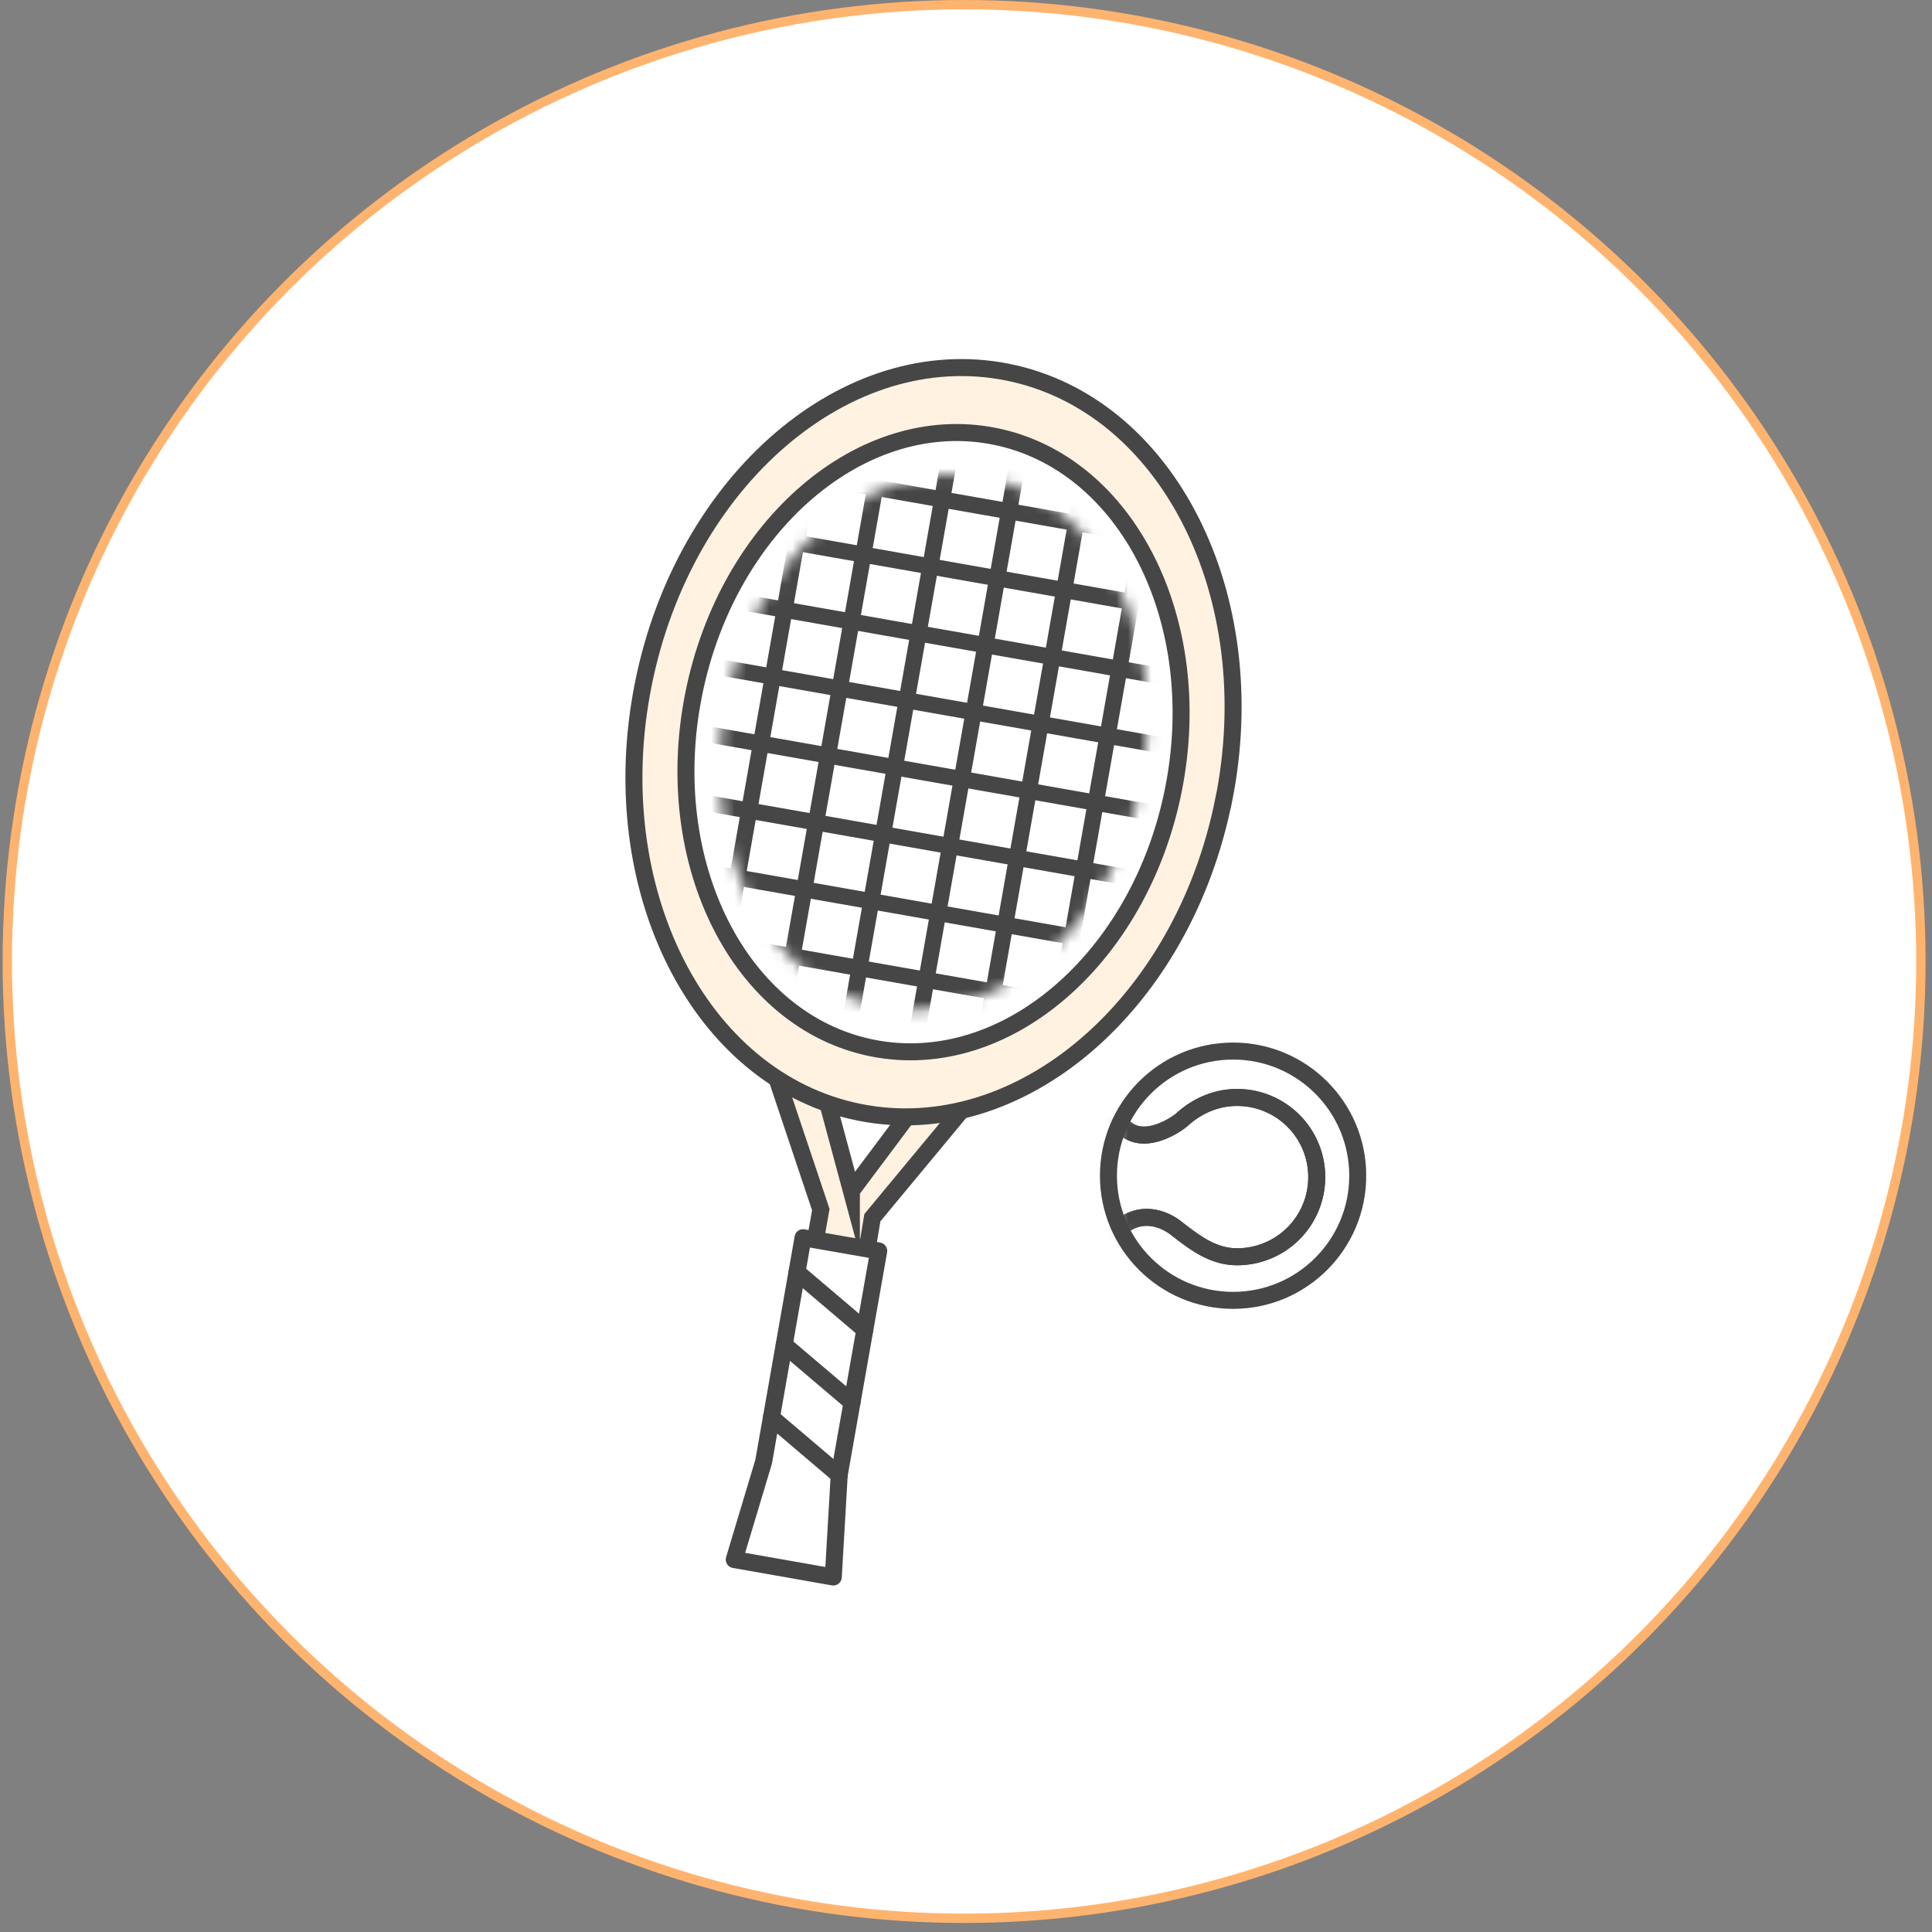 <svg width="167" height="167" viewBox="0 0 167 167" fill="none" xmlns="http://www.w3.org/2000/svg"><rect x="0" y="0" width="167" height="167" fill="#808080" stroke="none"/><path d="M54.288 130.077h6.351l5.6-14.892h-2.975l-8.976 14.892zm52.407 0h6.351l-8.976-14.892h-2.974l5.599 14.892zM83.67 119.266h16.509l-.948-2.524H68.109l-.95 2.524h16.51zm-.004 4.502H65.463l-1.543 4.1h39.491l-1.542-4.1H83.666z" stroke="#464646" stroke-width="1.409" stroke-miterlimit="10"/><path d="M113.798 51.035c0-2.723 0-15.762-30.142-15.762-30.14 0-30.14 13.039-30.14 15.762v58.497c0 1.047.347 2.012.932 2.784a4.528 4.528 0 003.617 1.805h51.183a4.518 4.518 0 003.217-1.344 4.596 4.596 0 001.333-3.245V51.035z" fill="#FFF2E1" stroke="#464646" stroke-width="1.409" stroke-miterlimit="10"/><path d="M106.276 102.918c.637-2.76-1.065-5.518-3.801-6.16-2.735-.642-5.47 1.075-6.106 3.834-.637 2.76 1.065 5.519 3.801 6.161 2.736.642 5.47-1.075 6.106-3.835zm-35.993 1.6c1.516-2.385.829-5.56-1.536-7.089a5.06 5.06 0 00-7.026 1.55c-1.517 2.385-.83 5.559 1.536 7.089a5.06 5.06 0 007.026-1.55zm36.058-48.509a2.982 2.982 0 00-1.886-.67H88.239c-.83 0-1.583.34-2.127.89a3.04 3.04 0 00-.881 2.145v20.947c0 .956.438 1.809 1.122 2.366.516.419 1.172.67 1.886.67h16.216c.83 0 1.583-.34 2.127-.89a3.041 3.041 0 00.882-2.146V58.374c0-.955-.439-1.809-1.123-2.365zm-25.376 0a2.983 2.983 0 00-1.887-.67H62.863c-.83 0-1.583.34-2.127.89a3.04 3.04 0 00-.882 2.145v20.947c0 .956.438 1.809 1.123 2.366.516.419 1.172.67 1.886.67h16.215c.83 0 1.583-.34 2.127-.89a3.04 3.04 0 00.882-2.146V58.374a3.04 3.04 0 00-1.123-2.365zM93.56 42.976H73.463a2.45 2.45 0 00-2.44 2.46 2.452 2.452 0 002.44 2.462H93.56A2.45 2.45 0 0096 45.437a2.452 2.452 0 00-2.44-2.461z" fill="#fff" stroke="#464646" stroke-width="1.409" stroke-miterlimit="10"/><circle cx="83.335" cy="83.11" r="82.705" fill="#fff" stroke="#FEB46F" stroke-width=".809"/><g clip-path="url(#clip0_1_18432)"><path d="M75.406 105.256l19.112-23.038-33.003-5.816 9.435 28.156-1.061 5.964 4.513.801 1.004-6.067z" fill="#FFF2E1" stroke="#464646" stroke-width="1.47" stroke-miterlimit="10"/><path d="M75.955 108.131l-3.415 19.372-.512 8.812-8.56-1.508 2.54-8.458 3.406-19.363 6.541 1.145z" fill="#fff" stroke="#464646" stroke-width="1.47" stroke-linecap="round" stroke-linejoin="round"/><path d="M68.893 109.964l5.861 4.978m-6.968 1.302l5.862 4.978m-6.968 1.303l5.861 4.978" stroke="#464646" stroke-width="1.47" stroke-linecap="round" stroke-linejoin="round"/><path d="M73.592 102.939l-3.918-14.543 13.073 2.307-9.155 12.236z" fill="#fff" stroke="#464646" stroke-width="1.47" stroke-miterlimit="10"/><path d="M105.777 69.172c3.536-17.67-4.829-34.232-18.684-37.004-13.864-2.773-27.951 9.304-31.487 26.974-3.536 17.67 4.83 34.232 18.684 37.004 13.854 2.773 27.951-9.304 31.478-26.974h.009z" fill="#FFF2E1" stroke="#464646" stroke-width="1.47" stroke-miterlimit="10"/><path d="M101.423 68.298c2.922-14.599-3.992-28.295-15.446-30.584-11.445-2.29-23.094 7.685-26.016 22.294-2.921 14.599 3.992 28.295 15.446 30.584 11.445 2.289 23.094-7.695 26.016-22.294z" fill="#fff" stroke="#464646" stroke-width="1.47" stroke-miterlimit="10"/><mask id="a" style="mask-type:luminance" maskUnits="userSpaceOnUse" x="62" y="41" width="38" height="47"><path d="M98.612 67.74c2.521-12.627-3.452-24.462-13.352-26.444-9.9-1.982-19.968 6.653-22.49 19.27-2.521 12.626 3.452 24.462 13.352 26.444 9.9 1.981 19.968-6.653 22.49-19.27z" fill="#fff"/></mask><g mask="url(#a)" stroke="#464646" stroke-width="1.396" stroke-linecap="round" stroke-linejoin="round"><path d="M57.513 38.951l53.632 9.463M56.49 44.74l53.632 9.462m-54.646-3.676l53.622 9.463m-54.645-3.674l53.632 9.462M53.43 62.102l53.632 9.462m-54.646-3.675l53.622 9.463M51.39 73.677l53.633 9.463m-54.656-3.676L104 88.917m-54.647-3.666l53.623 9.453m3.089-55.846l-10.803 61.253m5.017-62.267L89.476 99.087M94.49 36.82L83.689 98.073m5.013-62.276L77.9 97.049m5.016-62.266L72.113 96.026m5.015-62.266L66.325 95.012m5.015-62.276L60.537 93.99m5.016-62.268L54.751 92.965"/></g><path d="M106.587 112.402c5.951 0 10.775-4.824 10.775-10.775 0-5.95-4.824-10.774-10.775-10.774-5.95 0-10.775 4.824-10.775 10.774 0 5.951 4.825 10.775 10.775 10.775z" fill="#fff"/><mask id="b" style="mask-type:luminance" maskUnits="userSpaceOnUse" x="95" y="90" width="23" height="23"><path d="M106.589 112.402c5.951 0 10.775-4.824 10.775-10.775 0-5.95-4.824-10.774-10.775-10.774-5.951 0-10.775 4.824-10.775 10.774 0 5.951 4.824 10.775 10.775 10.775z" fill="#fff"/></mask><g mask="url(#b)"><path d="M95.814 94.64s-.363 1.088 1.32 2.772c1.685 1.685 4.458-.12 5.053-.65 1.266-1.145 2.903-1.899 4.746-1.899a6.882 6.882 0 016.885 6.885 6.882 6.882 0 01-6.885 6.886c-2.14 0-3.75-1.294-5.313-2.503-.987-.763-2.67-1.368-4.243-.41-1.303.801-1.6 2.382-1.6 2.382" fill="#fff"/><path d="M95.814 94.64s-.363 1.088 1.32 2.772c1.685 1.685 4.458-.12 5.053-.65 1.266-1.145 2.903-1.899 4.746-1.899a6.882 6.882 0 016.885 6.885 6.882 6.882 0 01-6.885 6.886c-2.14 0-3.75-1.294-5.313-2.503-.987-.763-2.67-1.368-4.243-.41-1.303.801-1.6 2.382-1.6 2.382" stroke="#464646" stroke-width="1.47" stroke-linecap="round" stroke-linejoin="round"/><path d="M95.814 94.64s-.363 1.088 1.32 2.772c1.685 1.685 4.458-.12 5.053-.65 1.266-1.145 2.903-1.899 4.746-1.899a6.882 6.882 0 016.885 6.885 6.882 6.882 0 01-6.885 6.886c-2.14 0-3.75-1.294-5.313-2.503-.987-.763-2.67-1.368-4.243-.41-1.303.801-1.6 2.382-1.6 2.382" stroke="#464646" stroke-width="1.47" stroke-linecap="round" stroke-linejoin="round"/></g><path d="M106.587 112.402c5.951 0 10.775-4.824 10.775-10.775 0-5.95-4.824-10.774-10.775-10.774-5.95 0-10.775 4.824-10.775 10.774 0 5.951 4.825 10.775 10.775 10.775z" stroke="#464646" stroke-width="1.47" stroke-linecap="round" stroke-linejoin="round"/></g><defs><clipPath id="clip0_1_18432"><path fill="#fff" transform="translate(47.633 30)" d="M0 0h70.455v107.05H0z"/></clipPath></defs></svg>